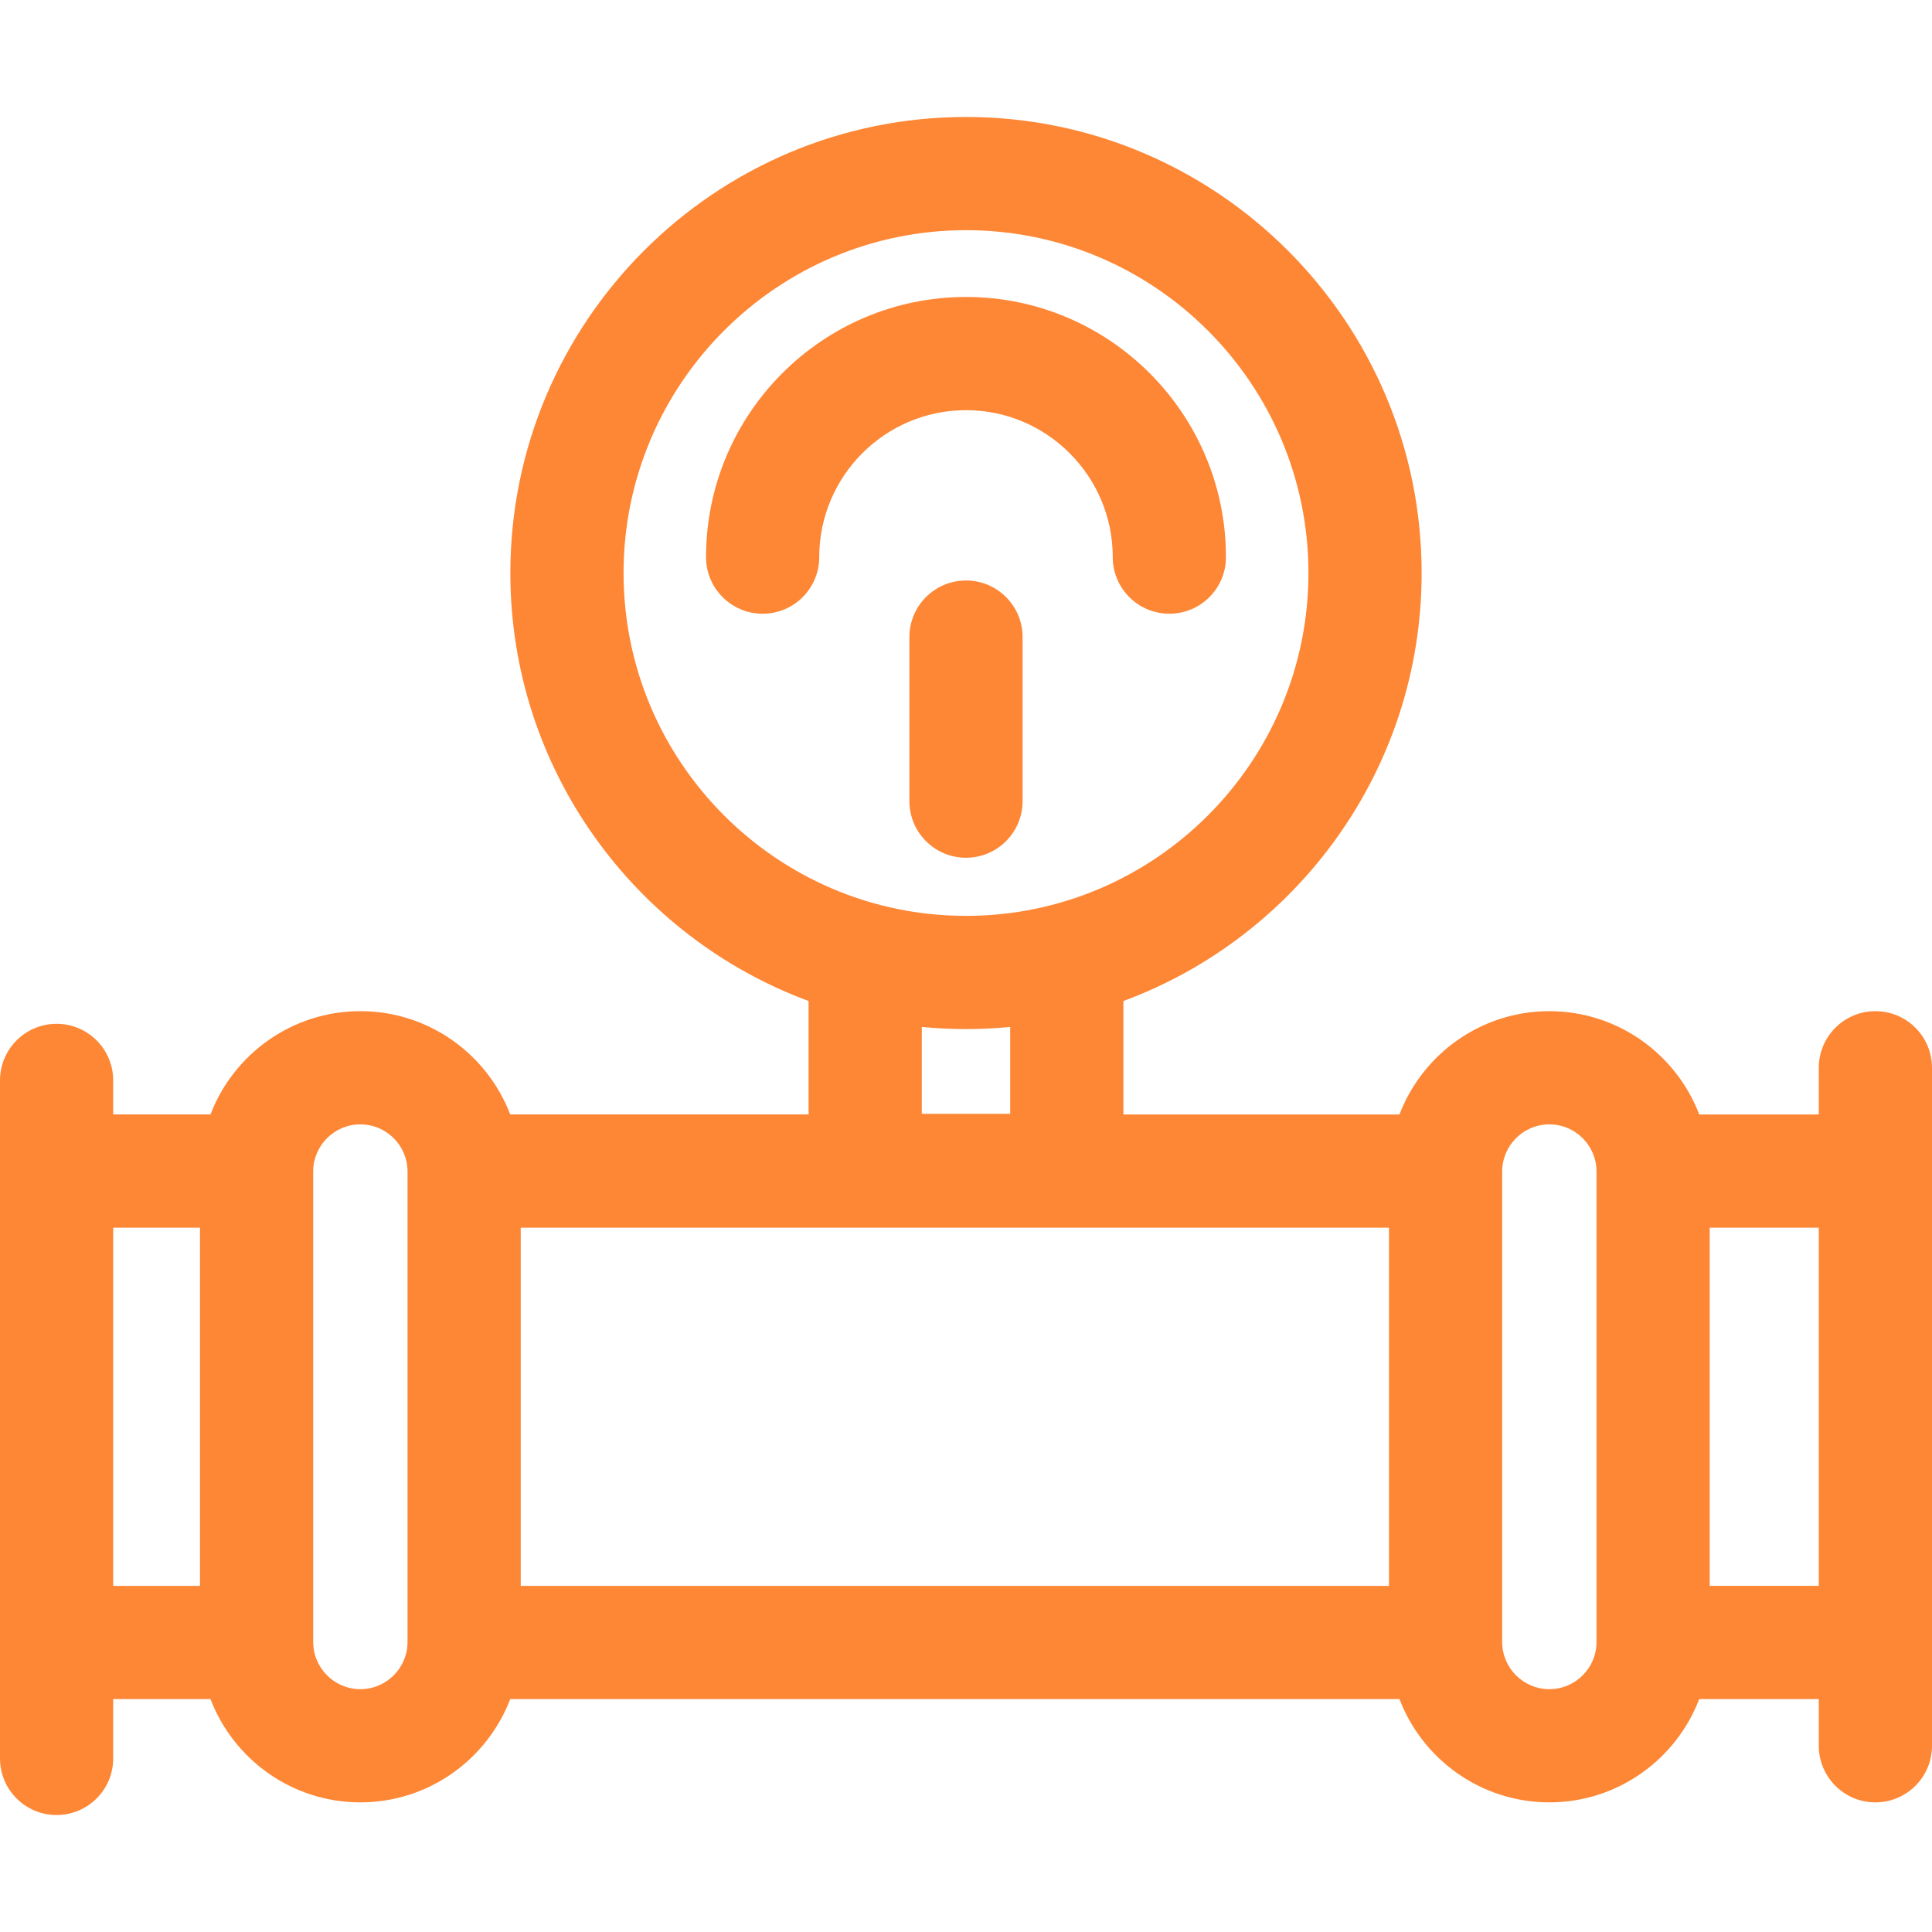 <?xml version="1.0" encoding="UTF-8"?> <svg xmlns="http://www.w3.org/2000/svg" xmlns:xlink="http://www.w3.org/1999/xlink" xmlns:svgjs="http://svgjs.dev/svgjs" height="300" viewBox="0 -31 512 512" width="300" version="1.1"><g width="100%" height="100%" transform="matrix(1,0,0,1,0,0)"><path d="m294.891 116.645c0 8.285 6.715 15 15 15s15-6.715 15-15c0-38.016-30.902-68.945-68.891-68.945s-68.891 30.93-68.891 68.945c0 8.285 6.715 15 15 15s15-6.715 15-15c0-21.473 17.445-38.945 38.891-38.945s38.891 17.473 38.891 38.945zm0 0" fill="#fe8736" fill-opacity="1" data-original-color="#000000ff" stroke="none" stroke-opacity="1"></path><path d="m271 181.312v-43.477c0-8.285-6.715-15-15-15s-15 6.715-15 15v43.477c0 8.285 6.715 15 15 15s15-6.715 15-15zm0 0" fill="#fe8736" fill-opacity="1" data-original-color="#000000ff" stroke="none" stroke-opacity="1"></path><path d="m497 236.969c-8.285 0-15 6.715-15 15v12.375h-31.688c-6.109-15.992-21.609-27.375-39.719-27.375s-33.609 11.383-39.719 27.375h-73.164v-30.062c46.09-17.035 79.039-61.449 79.039-113.426 0-66.641-54.168-120.855-120.75-120.855s-120.75 54.215-120.75 120.855c0 51.973 32.949 96.391 79.039 113.422v30.062h-79.07c-6.109-15.988-21.609-27.375-39.719-27.375s-33.609 11.387-39.719 27.375h-25.781v-9.02c0-8.281-6.715-15-15-15s-15 6.719-15 15v179.68c0 8.285 6.715 15 15 15s15-6.715 15-15v-15.73h25.781c6.109 15.988 21.609 27.375 39.719 27.375s33.609-11.387 39.719-27.375h235.656c6.109 15.988 21.609 27.375 39.719 27.375s33.609-11.387 39.719-27.375h31.688v12.375c0 8.285 6.715 15 15 15s15-6.715 15-15v-179.676c0-8.285-6.715-15-15-15zm-331.75-116.113c0-50.098 40.711-90.855 90.75-90.855s90.75 40.758 90.75 90.855c0 50.098-40.711 90.859-90.75 90.859s-90.75-40.762-90.75-90.859zm90.75 120.859c3.949 0 7.855-.191 11.711-.566v23.016h-23.422v-23.016c3.855.375 7.762.566 11.711.566zm112.094 52.629v94.926h-230.094v-94.926zm-338.094 0h23v94.926h-23zm78 109.801c0 6.895-5.605 12.5-12.5 12.5s-12.5-5.605-12.5-12.5v-124.676c0-6.895 5.605-12.5 12.5-12.5s12.5 5.605 12.5 12.5zm315.094 0c0 6.895-5.605 12.5-12.5 12.5s-12.5-5.605-12.5-12.5v-124.676c0-6.895 5.605-12.5 12.5-12.5s12.5 5.605 12.5 12.5zm30-14.875v-94.926h28.906v94.926zm0 0" fill="#fe8736" fill-opacity="1" data-original-color="#000000ff" stroke="none" stroke-opacity="1"></path></g></svg> 